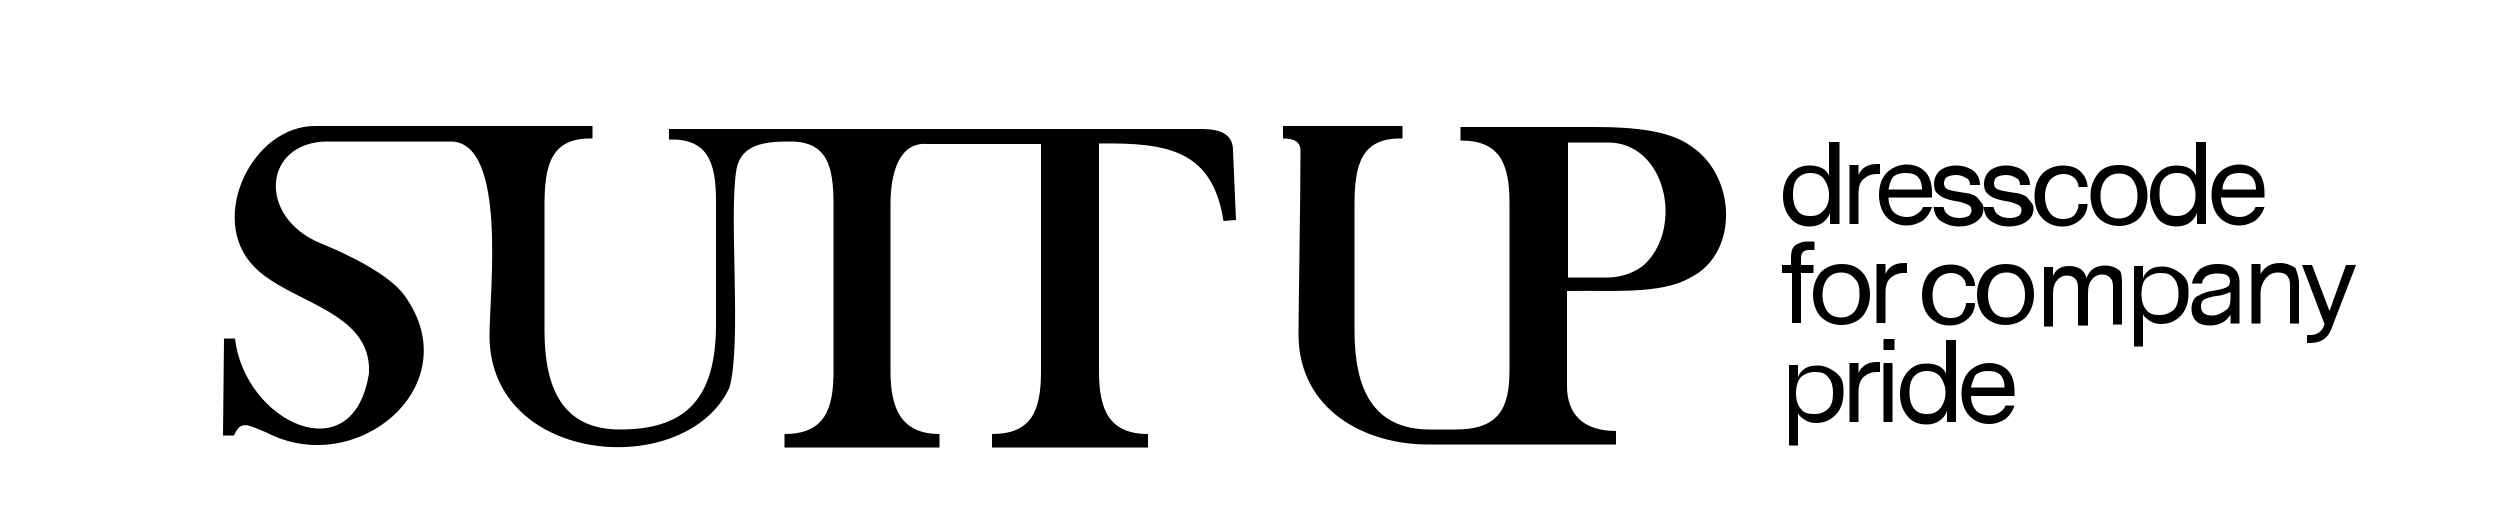 <svg version="1.1" id="Laag_1" xmlns="http://www.w3.org/2000/svg" xmlns:xlink="http://www.w3.org/1999/xlink" x="0px" y="0px" viewBox="0 0 500 106.4" style="enable-background:new 0 0 500 106.4;" xml:space="preserve" width="100%" height="100%" preserveAspectRatio="none" fill="#000" data-color-group="0"><g><path d="M133.8,25.4v2.5c7.6-0.2,9.4,4.3,9.4,12.3v24.7c0,14.9-6.1,21-19.2,21c-11.6,0-15.1-8.4-15.1-19.8V41 c0-8.2,1.4-13.5,9.6-13.3v-2.5H63c-12.7,0-21.4,18.6-12.3,28c6.9,7.4,23.7,8.8,23.1,21.4c-3.1,20.2-24.9,9.8-26.8-6.9h-2.2 l-0.2,19.4h2.2c1.4-3.3,2.9-2,6.5-0.6c18,9.4,40.6-9.4,27.6-27.4c-2.9-4.1-11.2-8.2-16.7-10.4c-12.9-5.3-11.6-20.4,1.4-20.4h24.5 c11.4,0,7.8,30.2,7.8,38.8c0,26.1,39.4,29,48,10.4c2.5-9-0.2-34.5,1.4-43.7c1-5.1,5.9-5.5,10.8-5.5c7.4,0,8.6,5.1,8.6,12.5v33.5 c0,7.6-1.8,12.5-9.8,12.5v2.7h31v-2.7c-7.8,0-9.8-5.3-9.8-12.5V40.8c0-5.9,1.6-12.5,7.4-12l0,0h22.7v45.5c0,8-2,12.5-9.8,12.5v2.7 h31.2v-2.7c-7.8,0-9.8-4.9-9.8-12.5V28.7c13.9-0.2,22.7,1.4,24.9,15.5l2.5-0.2l-0.6-13.9c0-3.5-2.9-4.3-6.3-4.3H133.8V25.4z"/><path d="M338.3,29.3c-4.1-3.1-11.2-3.9-19.2-3.9h-27v2.7c7.8,0,9.8,4.5,9.8,12.5v33.3c0,7.4-1.8,12-10.8,12H286 c-11.6,0-15.1-8.4-15.1-19.8V41c0-8.2,1.4-13.5,9.6-13.3v-2.5h-23.9v2.5c2.2,0,3.5,0.6,3.5,2.5c0,9-0.4,32.1-0.4,36.6 c0,15.3,13.5,22.3,26.5,22.1h37v-2.7c-6.7,0-9.8-3.5-9.8-9v-19c8.4-0.2,18.8,0.8,24.7-2.7C347.9,50.6,347.2,35.2,338.3,29.3 M313.6,55.5v-27h8c11.4,0,15.1,16.5,7.6,24.1c-1.8,1.8-4.9,2.9-7.6,2.9H313.6z"/></g><g><path d="M367.9,28.3v16.5H366v-2.2c-0.6,1.6-2,2.7-4.1,2.7c-1.6,0-3.1-0.6-3.9-1.8c-1-1.2-1.4-2.7-1.4-4.3c0-1.6,0.4-3.1,1.4-4.3 c1-1.2,2.2-1.8,3.9-1.8c1.8,0,3.3,0.6,3.9,2v-6.7H367.9z M365.8,38.9c0-1.2-0.4-2.2-1-3.1c-0.6-0.8-1.6-1.2-2.7-1.2 c-1.2,0-2,0.4-2.7,1.2c-0.6,0.8-0.8,1.8-0.8,3.1c0,1.2,0.2,2.2,0.8,3.1s1.4,1.2,2.7,1.2s2-0.4,2.7-1.2 C365.6,41.2,365.8,40.1,365.8,38.9z"/><path d="M376,33v1.8h-0.6c-1.2,0-2,0.4-2.7,1s-1,1.6-1,2.9v6.1h-1.8V33h1.8v2c0.6-1.4,1.8-2.2,3.7-2.2h0.6V33z"/><path d="M386.5,39.5h-8.8c0,1.2,0.4,2.2,1,2.9c0.6,0.6,1.6,1,2.7,1c0.8,0,1.4-0.2,2-0.6s1-0.8,1.2-1.4h1.8c-0.4,1.2-1,2-1.8,2.7 c-1,0.6-2,1-3.3,1c-1.6,0-2.9-0.6-3.9-1.6c-1-1-1.6-2.7-1.6-4.5c0-2,0.6-3.5,1.6-4.5c1-1,2.5-1.6,3.9-1.6c1.4,0,2.7,0.4,3.7,1.4 c1,1,1.4,2.5,1.4,4.3V39.5z M377.7,37.9h6.7c0-1-0.2-1.8-0.8-2.5c-0.6-0.6-1.4-0.8-2.5-0.8c-1,0-1.8,0.2-2.5,0.8 C378.1,36.1,377.9,36.9,377.7,37.9z"/><path d="M396.7,41.6c0,1.2-0.4,2-1.4,2.7c-0.8,0.6-2,1-3.5,1c-1.4,0-2.5-0.4-3.5-1s-1.4-1.6-1.6-2.9h2c0.2,0.8,0.4,1.2,1,1.6 c0.6,0.4,1.2,0.6,2.2,0.6c0.8,0,1.4-0.2,1.8-0.4c0.4-0.2,0.6-0.8,0.6-1.2c0-0.4-0.2-0.8-0.6-1c-0.4-0.2-1-0.4-1.6-0.6 c-1.2-0.2-2.2-0.4-2.7-0.6c-0.6-0.2-1.2-0.4-1.8-1c-0.6-0.4-0.8-1.2-0.8-2c0-1,0.4-2,1.2-2.7c0.8-0.6,1.8-1,3.3-1 c1.2,0,2.5,0.4,3.3,1c0.8,0.6,1.4,1.6,1.4,2.9h-2c0-0.6-0.2-1.2-0.8-1.4c-0.6-0.4-1.2-0.6-2-0.6s-1.4,0.2-1.8,0.4 c-0.4,0.2-0.6,0.8-0.6,1.2c0,0.6,0.2,1,0.6,1.2c0.4,0.2,1.2,0.4,2.5,0.6c1,0.2,1.8,0.2,2.2,0.4c0.6,0.2,1.2,0.4,1.6,1 S396.7,40.8,396.7,41.6z"/><path d="M406.7,41.6c0,1.2-0.4,2-1.4,2.7c-0.8,0.6-2,1-3.5,1s-2.5-0.4-3.5-1c-1-0.6-1.4-1.6-1.6-2.9h2c0.2,0.8,0.4,1.2,1,1.6 c0.6,0.4,1.2,0.6,2.2,0.6c0.8,0,1.4-0.2,1.8-0.4c0.4-0.2,0.6-0.8,0.6-1.2c0-0.4-0.2-0.8-0.6-1c-0.4-0.2-1-0.4-1.6-0.6 c-1.2-0.2-2.2-0.4-2.7-0.6c-0.6-0.2-1.2-0.4-1.8-1c-0.6-0.4-0.8-1.2-0.8-2c0-1,0.4-2,1.2-2.7c0.8-0.6,1.8-1,3.3-1 c1.2,0,2.5,0.4,3.3,1c0.8,0.6,1.4,1.6,1.4,2.9h-2c0-0.6-0.2-1.2-0.8-1.4c-0.6-0.4-1.2-0.6-2-0.6s-1.4,0.2-1.8,0.4 c-0.4,0.2-0.6,0.8-0.6,1.2c0,0.6,0.2,1,0.6,1.2c0.4,0.2,1.2,0.4,2.5,0.6c1,0.2,1.8,0.2,2.2,0.4c0.6,0.2,1.2,0.4,1.6,1 S406.7,40.8,406.7,41.6z"/><path d="M415.7,40.8h1.8c0,1.4-0.6,2.5-1.6,3.3c-1,0.8-2,1.2-3.5,1.2c-1.6,0-2.9-0.6-3.9-1.6c-1-1-1.6-2.5-1.6-4.5 c0-1.8,0.6-3.5,1.6-4.5c1-1,2.5-1.6,4.1-1.6c1.4,0,2.7,0.4,3.5,1.2c0.8,0.8,1.4,1.8,1.4,3.1h-1.8c0-0.8-0.4-1.4-0.8-1.8 c-0.4-0.4-1.2-0.8-2.2-0.8s-2,0.4-2.7,1.2c-0.6,0.8-1,1.8-1,3.3c0,1.4,0.4,2.5,1,3.3s1.4,1.2,2.7,1.2c0.8,0,1.6-0.2,2.2-0.8 C415.5,42.2,415.7,41.6,415.7,40.8z"/><path d="M427.9,34.6c1,1,1.6,2.7,1.6,4.5c0,1.8-0.6,3.3-1.6,4.5c-1,1-2.5,1.6-4.1,1.6s-3.1-0.6-4.1-1.6c-1-1-1.6-2.7-1.6-4.5 c0-1.8,0.6-3.3,1.6-4.5c1-1.2,2.5-1.6,4.1-1.6S426.9,33.4,427.9,34.6z M426.5,35.9c-0.6-0.8-1.6-1.2-2.7-1.2s-2,0.4-2.7,1.2 c-0.6,0.8-1,1.8-1,3.3c0,1.4,0.4,2.5,1,3.3c0.6,0.8,1.6,1.2,2.7,1.2s2-0.4,2.7-1.2c0.6-0.8,1-1.8,1-3.3 C427.5,37.7,427.1,36.7,426.5,35.9z"/><path d="M441.2,28.3v16.5h-1.8v-2.2c-0.6,1.6-2,2.7-4.1,2.7c-1.6,0-3.1-0.6-3.9-1.8c-0.8-1.2-1.4-2.7-1.4-4.3 c0-1.6,0.4-3.1,1.4-4.3c1-1.2,2.2-1.8,3.9-1.8c1.8,0,3.3,0.6,3.9,2v-6.7H441.2z M439.1,38.9c0-1.2-0.4-2.2-1-3.1s-1.6-1.2-2.7-1.2 c-1.2,0-2,0.4-2.7,1.2s-0.8,1.8-0.8,3.1c0,1.2,0.2,2.2,0.8,3.1s1.4,1.2,2.7,1.2c1.2,0,2-0.4,2.7-1.2 C438.9,41.2,439.1,40.1,439.1,38.9z"/><path d="M453,39.5h-8.8c0,1.2,0.4,2.2,1,2.9c0.6,0.6,1.6,1,2.7,1c0.8,0,1.4-0.2,2-0.6s1-0.8,1.2-1.4h1.8c-0.4,1.2-1,2-1.8,2.7 c-1,0.6-2,1-3.3,1c-1.6,0-2.9-0.6-3.9-1.6c-1-1-1.6-2.7-1.6-4.5c0-2,0.6-3.5,1.6-4.5c1-1,2.5-1.6,3.9-1.6c1.4,0,2.7,0.4,3.7,1.4 c1,1,1.4,2.5,1.4,4.3V39.5z M444.5,37.9h6.7c0-1-0.2-1.8-0.8-2.5c-0.6-0.6-1.4-0.8-2.5-0.8c-1,0-1.8,0.2-2.5,0.8 C444.9,36.1,444.5,36.9,444.5,37.9z"/></g><g><path d="M363,50h-1.2c-0.6,0-1,0.2-1.2,0.4c-0.2,0.2-0.4,0.6-0.4,1.2V53h2.5v1.6h-2.5v10h-1.8v-10h-2V53h1.8v-1.4 c0-1.2,0.2-2,0.8-2.5c0.6-0.4,1.4-0.8,2.5-0.8h1.4V50H363z"/><path d="M372.4,54.4c1,1,1.6,2.7,1.6,4.5c0,1.8-0.6,3.3-1.6,4.5c-1,1-2.5,1.6-4.1,1.6s-3.1-0.6-4.1-1.6c-1-1-1.6-2.7-1.6-4.5 c0-1.8,0.6-3.3,1.6-4.5c1-1,2.5-1.6,4.1-1.6S371.3,53.2,372.4,54.4z M370.9,55.7c-0.6-0.8-1.6-1.2-2.7-1.2s-2,0.4-2.7,1.2 c-0.6,0.8-1,1.8-1,3.3c0,1.4,0.4,2.5,1,3.3c0.6,0.8,1.6,1.2,2.7,1.2s2-0.4,2.7-1.2c0.6-0.8,1-1.8,1-3.3S371.8,56.5,370.9,55.7z"/><path d="M381.4,52.8v1.8h-0.6c-1.2,0-2,0.4-2.7,1s-1,1.6-1,2.9v6.1h-1.8V52.8h1.8v2c0.6-1.4,1.8-2.2,3.7-2.2h0.6V52.8z"/><path d="M393.2,60.6h1.8c0,1.4-0.6,2.5-1.6,3.3c-1,0.8-2,1.2-3.5,1.2c-1.6,0-2.9-0.6-3.9-1.6c-1-1-1.6-2.5-1.6-4.5 c0-1.8,0.6-3.5,1.6-4.5c1-1,2.5-1.6,4.1-1.6c1.4,0,2.7,0.4,3.5,1.2c0.8,0.8,1.4,1.8,1.4,3.1h-1.8c0-0.8-0.4-1.4-0.8-1.8 c-0.4-0.4-1.2-0.8-2.2-0.8s-2,0.4-2.7,1.2c-0.6,0.8-1,1.8-1,3.3c0,1.4,0.4,2.5,1,3.3c0.6,0.8,1.4,1.2,2.7,1.2 c0.8,0,1.6-0.2,2.2-0.8C392.8,62,393.2,61.4,393.2,60.6z"/><path d="M405.2,54.4c1,1,1.6,2.7,1.6,4.5c0,1.8-0.6,3.3-1.6,4.5c-1,1-2.5,1.6-4.1,1.6s-3.1-0.6-4.1-1.6c-1-1-1.6-2.7-1.6-4.5 c0-1.8,0.6-3.3,1.6-4.5c1-1,2.5-1.6,4.1-1.6S404.2,53.2,405.2,54.4z M404,55.7c-0.6-0.8-1.6-1.2-2.7-1.2s-2,0.4-2.7,1.2 c-0.6,0.8-1,1.8-1,3.3c0,1.4,0.4,2.5,1,3.3c0.6,0.8,1.6,1.2,2.7,1.2s2-0.4,2.7-1.2c0.6-0.8,1-1.8,1-3.3S404.6,56.5,404,55.7z"/><path d="M424.4,56.5v8.4h-1.8v-7.6c0-0.8-0.2-1.4-0.6-1.8c-0.4-0.4-1-0.6-1.6-0.6c-0.8,0-1.6,0.4-2,1c-0.6,0.6-0.8,1.6-0.8,2.9v6.3 h-2v-7.6c0-0.8-0.2-1.4-0.6-1.8c-0.4-0.4-1-0.6-1.6-0.6c-0.8,0-1.6,0.4-2,1c-0.6,0.6-0.8,1.6-0.8,2.9v6.3h-1.8V53.4h1.8v1.8 c0.6-1.4,1.6-2,3.3-2c0.8,0,1.6,0.2,2.2,0.6c0.6,0.4,1,1,1.2,1.8c0.6-1.6,1.8-2.5,3.7-2.5c1.2,0,2.2,0.4,2.9,1 C424.2,54.2,424.4,55.3,424.4,56.5z"/><path d="M437.7,58.7c0,2-0.6,3.5-1.6,4.5c-1,1-2.2,1.6-3.9,1.6c-0.8,0-1.6-0.2-2.2-0.6c-0.6-0.4-1.2-0.8-1.4-1.4v6.5h-1.8V53.2h1.8 v2.5c0.2-0.8,0.8-1.4,1.4-1.8c0.6-0.4,1.4-0.6,2.5-0.6c1.4,0,2.7,0.6,3.9,1.6C437.5,55.9,437.7,56.7,437.7,58.7z M435.7,58.7 c0-1.4-0.4-2.5-1-3.1c-0.6-0.8-1.4-1-2.7-1c-1,0-2,0.4-2.7,1s-1,1.8-1,3.3c0,1.4,0.4,2.5,1,3.1c0.6,0.8,1.4,1,2.7,1 c1,0,2-0.4,2.7-1S435.7,60.2,435.7,58.7z"/><path d="M447.9,56.5v8.2h-1.8v-1.8c-0.8,1.4-2.2,2.2-4.1,2.2c-1,0-2-0.2-2.7-0.8c-0.6-0.6-1-1.4-1-2.5c0-1.2,0.4-2,1-2.5 c0.8-0.4,1.6-0.8,2.5-1l2.2-0.4c0.8-0.2,1.2-0.4,1.6-0.6c0.2-0.2,0.4-0.6,0.4-1c0-1.2-0.8-1.6-2.5-1.6c-1.8,0-2.9,0.6-3.1,2h-2 c0.2-1.2,0.8-2,1.6-2.9c1-0.6,2-1,3.5-1C446.5,52.8,447.9,54,447.9,56.5z M444,59.1l-1.4,0.2c-0.8,0.2-1.4,0.4-1.8,0.6 c-0.4,0.2-0.6,0.8-0.6,1.4c0,1.2,0.8,1.8,2.2,1.8c1,0,1.8-0.4,2.7-1s1-1.4,1-2.7v-1C445.5,58.7,444.9,58.9,444,59.1z"/><path d="M459.8,56.7v8h-1.8v-7.8c0-0.8-0.2-1.2-0.6-1.8c-0.4-0.4-1-0.6-1.8-0.6c-1,0-1.8,0.4-2.5,1.2c-0.6,0.8-1,1.8-1,3.1v5.9 h-1.8V52.8h1.8v2c0.8-1.4,2-2.2,3.9-2.2c1.2,0,2.2,0.4,3.1,1C459.4,54.4,459.8,55.5,459.8,56.7z"/><path d="M469.2,53h2l-4.9,12.7c-0.6,1.8-2,2.9-4.3,2.9h-0.6v-1.6h0.6c1.4,0,2.2-0.6,2.7-1.6l0.2-0.6L460.4,53h2l3.5,9.2L469.2,53z"/></g><g><path d="M368.7,78.5c0,2-0.6,3.5-1.6,4.5c-1,1-2.2,1.6-3.9,1.6c-0.8,0-1.6-0.2-2.2-0.6s-1.2-0.8-1.4-1.4v6.5h-1.8V73h1.8v2.5 c0.2-0.8,0.8-1.4,1.4-1.8c0.6-0.4,1.4-0.6,2.5-0.6c1.4,0,2.7,0.6,3.9,1.6C368.5,75.7,368.7,76.5,368.7,78.5z M366.6,78.5 c0-1.4-0.4-2.5-1-3.1c-0.6-0.8-1.4-1-2.7-1c-1,0-2,0.4-2.7,1c-0.6,0.6-1,1.8-1,3.3c0,1.4,0.4,2.5,1,3.1c0.6,0.8,1.4,1,2.7,1 s2-0.4,2.7-1C366.4,81,366.6,80,366.6,78.5z"/><path d="M376,72.6v1.8h-0.6c-1.2,0-2,0.4-2.7,1c-0.6,0.6-1,1.6-1,2.9v6.1h-1.8V72.6h1.8v2c0.6-1.4,1.8-2.2,3.7-2.2h0.6V72.6z"/><path d="M376.7,70v-2.2h2.2V70H376.7z M376.7,84.5V72.6h1.8v11.8H376.7z"/><path d="M391.2,67.9v16.5h-1.8v-2.2c-0.6,1.6-2,2.7-4.1,2.7c-1.6,0-3.1-0.6-3.9-1.8c-1-1.2-1.4-2.7-1.4-4.3s0.4-3.1,1.4-4.3 c1-1.2,2.2-1.8,3.9-1.8c1.8,0,3.3,0.6,3.9,2v-6.7H391.2z M389.1,78.5c0-1.2-0.4-2.2-1-3.1c-0.6-0.8-1.6-1.2-2.7-1.2 c-1.2,0-2,0.4-2.7,1.2c-0.6,0.8-0.8,1.8-0.8,3.1s0.2,2.2,0.8,3.1c0.6,0.8,1.4,1.2,2.7,1.2s2-0.4,2.7-1.2 C388.7,80.8,389.1,79.8,389.1,78.5z"/><path d="M403,79.2h-8.8c0,1.2,0.4,2.2,1,2.9c0.6,0.6,1.6,1,2.7,1c0.8,0,1.4-0.2,2-0.6s1-0.8,1.2-1.4h1.8c-0.4,1.2-1,2-1.8,2.7 c-1,0.6-2,1-3.3,1c-1.6,0-2.9-0.6-3.9-1.6c-1-1-1.6-2.7-1.6-4.5c0-2,0.6-3.5,1.6-4.5s2.5-1.6,3.9-1.6c1.4,0,2.7,0.4,3.7,1.4 c1,1,1.4,2.5,1.4,4.3V79.2z M394.2,77.5h6.7c0-1-0.2-1.8-0.8-2.5c-0.6-0.6-1.4-0.8-2.5-0.8c-1,0-1.8,0.2-2.5,0.8 C394.8,75.5,394.4,76.5,394.2,77.5z"/></g></svg>